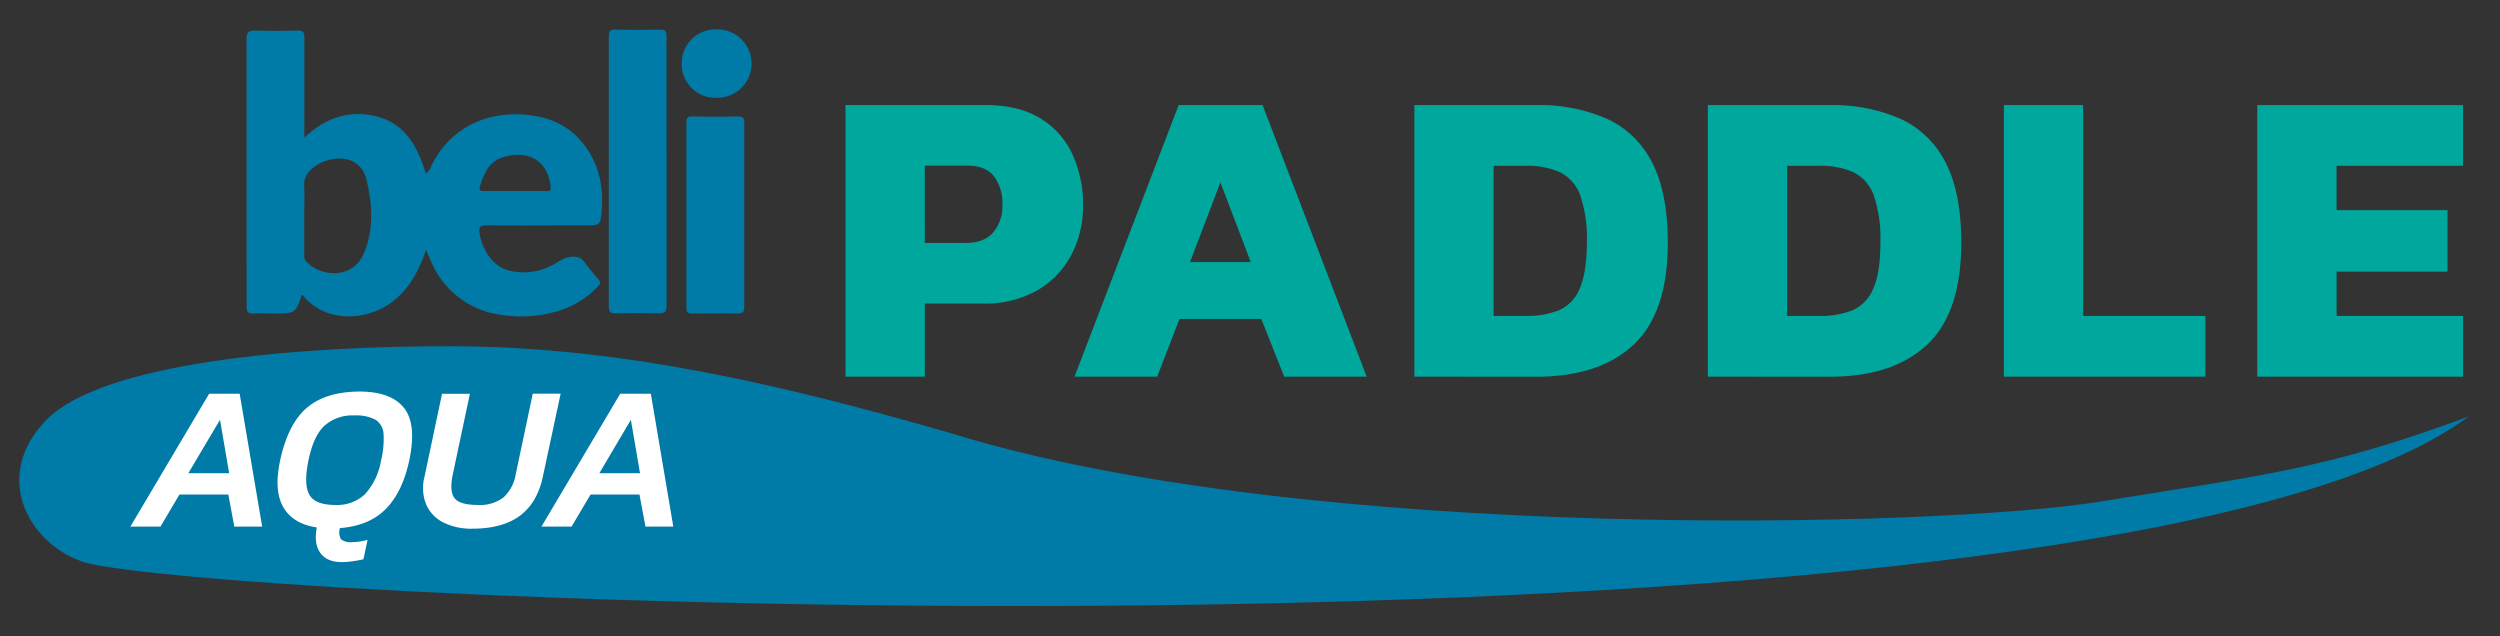 <svg id="NEW" xmlns="http://www.w3.org/2000/svg" viewBox="0 0 545.45 138.85"><rect x="0" y="0" width="545.45" height="138.85" fill="#333333" stroke="none"/><defs><style>.cls-1,.cls-2{fill:#007ba8;}.cls-2{fill-rule:evenodd;}.cls-3{fill:#00a79d;}.cls-4{fill:#fff;}</style></defs><path class="cls-1" d="M18.9,122.84c37.9,9,442.35,25.78,519.74-32-31.39,11.81-47.35,13.16-80.35,18.59-34.34,5.64-173.22,9.23-251.12-15C171.79,84.26,136.24,75.67,99.06,75.55c-34.88-.12-76.67,3.66-88.87,16S6.24,119.06,18.9,122.84Z"/><path class="cls-2" d="M156.24,6.42a7.46,7.46,0,1,1,0,14.91,7.29,7.29,0,0,1-7.49-7.59A7.32,7.32,0,0,1,156.24,6.42Z"/><path class="cls-2" d="M162.38,47c0,6.64,0,13.28,0,19.92,0,1.19-.33,1.52-1.49,1.49-3.3-.06-6.59,0-9.88,0-1,0-1.25-.3-1.25-1.26q0-20.24,0-40.47c0-1.06.33-1.29,1.34-1.27,3.29.07,6.59.08,9.88,0,1.13,0,1.4.28,1.4,1.37C162.36,33.52,162.38,40.26,162.38,47Z"/><path class="cls-2" d="M145.43,37.44c0,9.73,0,19.46,0,29.19,0,1.25-.27,1.77-1.6,1.73-3.19-.07-6.39-.06-9.58,0-1.1,0-1.43-.38-1.42-1.47q0-29.49,0-59c0-1.09.29-1.45,1.4-1.42,3.24.07,6.49.08,9.73,0,1.2,0,1.47.34,1.46,1.5C145.41,17.77,145.43,27.61,145.43,37.44Z"/><path class="cls-2" d="M106.14,49.17c7.37.07,14.75,0,22.13,0,2.34,0,2.69-.12,2.94-2.46.6-5.79-.45-11.21-4.31-15.79-3.11-3.68-7.22-5.4-11.94-5.86C106.11,24.2,98,27.94,94,36.43a3.13,3.13,0,0,1-1.09,1.41C91.15,32.15,88.51,27.1,82.4,25.47c-5.89-1.57-11.27.08-16,4.58V28.23c0-6.7,0-13.4,0-20.09,0-1.17-.34-1.52-1.51-1.48-3.09.09-6.18.1-9.26,0-1.48,0-1.83.48-1.83,1.9,0,15.28,0,30.56,0,45.84,0,4.18.05,8.37,0,12.55,0,1.09.38,1.5,1.47,1.46,1.61-.06,3.24,0,4.86,0,4.2,0,4.47-.16,5.68-4.05.26,0,.34.16.48.32,5.1,6.08,14.41,5.2,19.66.89,3.49-2.87,5.5-6.58,7-11.06.42,1,.68,1.64,1,2.3a19.26,19.26,0,0,0,15.51,11.9A27.23,27.23,0,0,0,121.21,68a19.5,19.5,0,0,0,9.2-5.47c.6-.63.69-1,.09-1.66-1.14-1.26-2.16-2.63-3.23-4a2.5,2.5,0,0,0-1.92-.85c-1.7-.13-3,.76-4.33,1.55a13.34,13.34,0,0,1-9.8,1.5c-3.28-.62-6.08-4.36-6.6-8.23C104.45,49.57,104.75,49.15,106.14,49.17Zm-26.7,6c-2.45,6-9.67,5.18-12.65,1.85a1.85,1.85,0,0,1-.42-1.42c0-2.66,0-5.33,0-8,0-2.35.11-4.71,0-7.06a4.15,4.15,0,0,1,1.36-3.41C70,34.77,74.36,33.88,77,35.23a5.68,5.68,0,0,1,2.92,3.83C81.27,44.46,81.58,49.94,79.44,55.19Zm25.23-14.33c.82-2.75,1.87-5.45,4.84-6.46,5.08-1.73,10,.12,10.65,6.48.1,1-.58.81-1.1.81-2.25,0-4.5,0-6.75,0s-4.5,0-6.75,0C105,41.71,104.45,41.59,104.67,40.86Z"/><path class="cls-3" d="M184.48,82.18V22.93H215q7.28,0,12,2.9a17.81,17.81,0,0,1,7,7.87,26,26,0,0,1,2.3,11,22.79,22.79,0,0,1-2.67,11.13,19.24,19.24,0,0,1-7.54,7.64,23,23,0,0,1-11.5,2.76H201.78V82.18ZM201.78,53h8.92q4.05,0,6-2.3a8.84,8.84,0,0,0,2-6,9.8,9.8,0,0,0-1.84-6.26q-1.85-2.29-5.71-2.3h-9.38Z"/><path class="cls-3" d="M234.44,82.18l22.72-59.25h18.31l22.72,59.25h-18l-5-12.6H257.35l-4.88,12.6Zm25.2-25h13.25l-6.62-17.39Z"/><path class="cls-3" d="M308.59,82.18V22.93h26.49a36.74,36.74,0,0,1,15.55,3,20.72,20.72,0,0,1,9.85,9.57q3.39,6.59,3.4,17.44,0,15.27-7.45,22.26t-21.35,7Zm17.29-13.25h7a18.65,18.65,0,0,0,7.26-1.24A8.65,8.65,0,0,0,344.65,63c1-2.3,1.57-5.66,1.57-10.07a29.1,29.1,0,0,0-1.43-10.26,8.94,8.94,0,0,0-4.37-5.06,17.33,17.33,0,0,0-7.54-1.43h-7Z"/><path class="cls-3" d="M372.62,82.18V22.93h26.5a36.72,36.72,0,0,1,15.54,3,20.72,20.72,0,0,1,9.85,9.57q3.4,6.59,3.4,17.44,0,15.27-7.45,22.26t-21.34,7Zm17.3-13.25h7a18.74,18.74,0,0,0,7.27-1.24,8.67,8.67,0,0,0,4.5-4.69q1.57-3.45,1.57-10.07a29.1,29.1,0,0,0-1.43-10.26,8.94,8.94,0,0,0-4.37-5.06,17.33,17.33,0,0,0-7.54-1.43h-7Z"/><path class="cls-3" d="M437.2,82.18V22.93h17.3v46h26.68V82.18Z"/><path class="cls-3" d="M492.49,82.18V22.93h44.9V36.18h-27.6v9.66H534V59.27h-24.2v9.66h27.6V82.18Z"/><path class="cls-4" d="M28.44,114.9l17.19-29h6.66l4.91,29H51.12l-1.3-7H39.15l-4.14,7Zm12.65-11.66H50L48,91.59Z"/><path class="cls-4" d="M74.61,122.64c-2.19,0-3.76-.66-4.72-2s-1.22-3.16-.77-5.56q-5.18-.77-7.29-4.39t-.72-10.19q1.71-8,5.83-11.52t11.5-3.55q6.84,0,9.69,3.55t1.15,11.52q-1.48,6.88-5.11,10.55c-2.41,2.45-5.73,3.83-10,4.17a3.1,3.1,0,0,0,.22,2.43,3.38,3.38,0,0,0,2.48.63,11.26,11.26,0,0,0,1.66-.14,12.53,12.53,0,0,0,1.67-.36l-.9,4.23a19.11,19.11,0,0,1-2.14.41A18.68,18.68,0,0,1,74.61,122.64Zm-1.44-12.47a8.82,8.82,0,0,0,6.48-2.36,14.42,14.42,0,0,0,3.47-7.27,19.26,19.26,0,0,0,.56-5.89,3.9,3.9,0,0,0-1.78-3.09,9.12,9.12,0,0,0-4.59-.92,9.16,9.16,0,0,0-6.5,2.23c-1.61,1.48-2.78,4-3.53,7.67-.69,3.39-.63,5.84.2,7.36S70.2,110.17,73.17,110.17Z"/><path class="cls-4" d="M103.1,115.35A13.81,13.81,0,0,1,96.73,114,8,8,0,0,1,93,110.1a9.6,9.6,0,0,1-.38-6.09l3.82-18.09h6.08l-3.74,17.64c-.51,2.46-.37,4.17.41,5.15s2.47,1.46,5.08,1.46a8.42,8.42,0,0,0,5.58-1.64,8.7,8.7,0,0,0,2.66-5l3.73-17.64h6.08L118.44,104q-1.22,5.71-5,8.52T103.1,115.35Z"/><path class="cls-4" d="M118.13,114.9l17.19-29H142l4.9,29h-6.07l-1.31-7H128.84l-4.14,7Zm12.64-11.66h8.87l-2-11.65Z"/></svg>